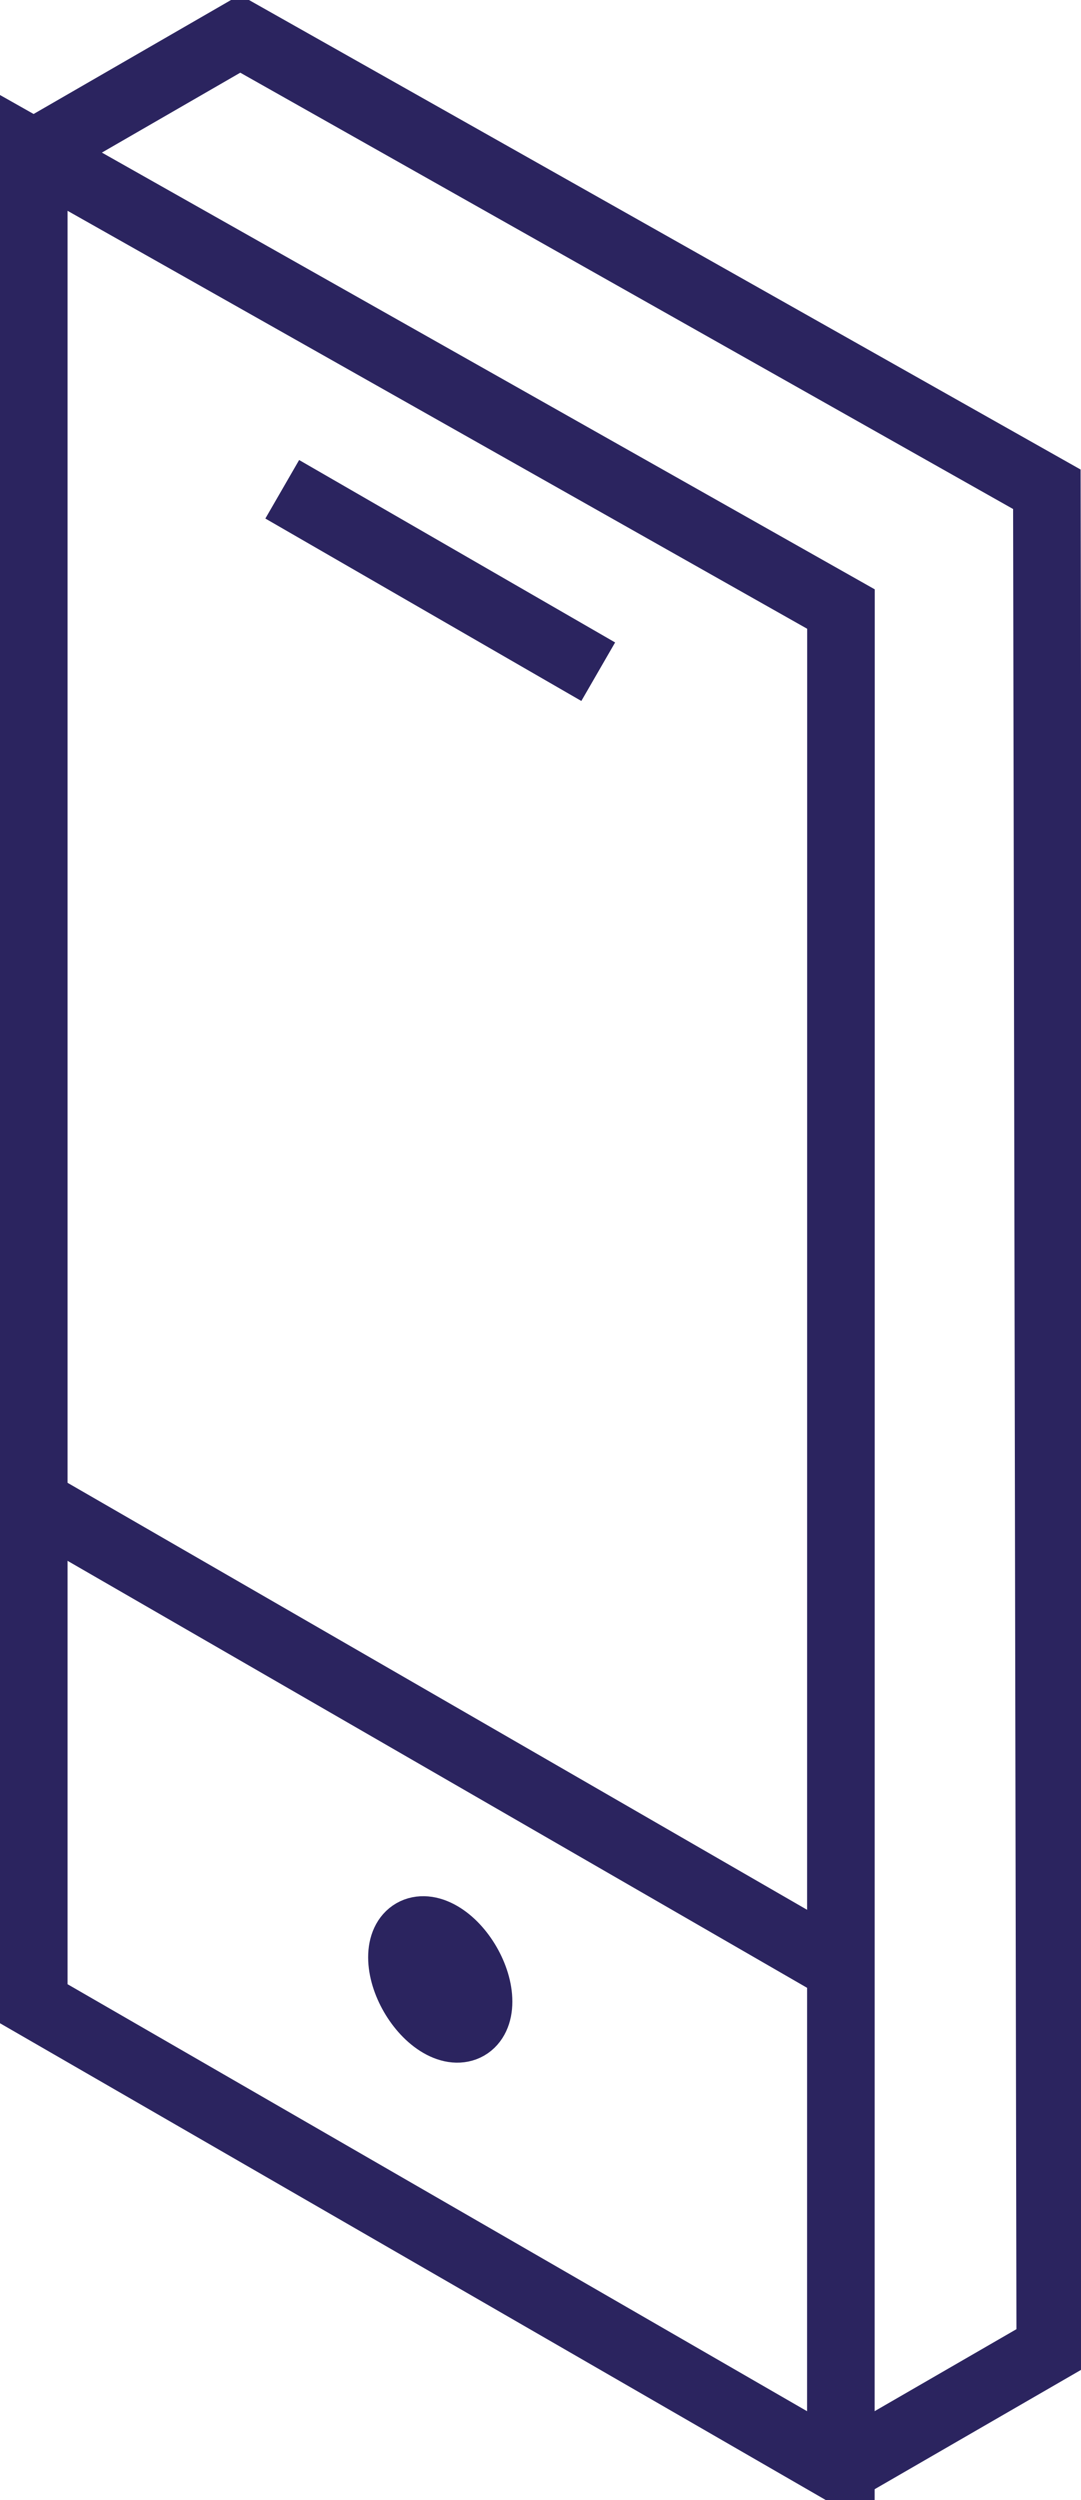 <svg xmlns="http://www.w3.org/2000/svg" xmlns:xlink="http://www.w3.org/1999/xlink" width="32" height="74">
	<defs>
		<clipPath id="clip_0">
			<rect x="-1264" y="-1081" width="2560" height="2466" clip-rule="evenodd"/>
		</clipPath>
	</defs>
	<g clip-path="url(#clip_0)">
		<path fill="none" stroke="rgb(43,36,95)" stroke-width="2" stroke-miterlimit="4" transform="translate(1 4.526)" d="M0 0L23.894 13.501L23.891 68.575L0 54.782L0 0Z"/>
	</g>
	<defs>
		<clipPath id="clip_1">
			<rect x="-1264" y="-1081" width="2560" height="2466" clip-rule="evenodd"/>
		</clipPath>
	</defs>
	<g clip-path="url(#clip_1)">
		<path fill="none" stroke="rgb(43,36,95)" stroke-width="2" stroke-miterlimit="4" transform="translate(1.172 44.566)" d="M23.722 13.695L0 0"/>
	</g>
	<defs>
		<clipPath id="clip_2">
			<rect x="-1264" y="-1081" width="2560" height="2466" clip-rule="evenodd"/>
		</clipPath>
	</defs>
	<g clip-path="url(#clip_2)">
		<path fill="none" stroke="rgb(43,36,95)" stroke-width="2" stroke-miterlimit="4" transform="translate(11.898 57.125)" d="M0 0.809C0 0.088 0.511 -0.207 1.135 0.154C1.758 0.514 2.269 1.398 2.269 2.119C2.269 2.839 1.758 3.134 1.135 2.774C0.511 2.413 0 1.529 0 0.809Z"/>
	</g>
	<defs>
		<clipPath id="clip_3">
			<rect x="-1264" y="-1081" width="2560" height="2466" clip-rule="evenodd"/>
		</clipPath>
	</defs>
	<g clip-path="url(#clip_3)">
		<path fill="none" stroke="rgb(43,36,95)" stroke-width="2" stroke-miterlimit="4" transform="translate(8.355 14.482)" d="M0 0L9.354 5.4"/>
	</g>
	<defs>
		<clipPath id="clip_4">
			<rect x="-1264" y="-1081" width="2560" height="2466" clip-rule="evenodd"/>
		</clipPath>
	</defs>
	<g clip-path="url(#clip_4)">
		<path fill="none" stroke="rgb(43,36,95)" stroke-width="2" stroke-miterlimit="4" transform="translate(1 1)" d="M0 3.526L6.107 0L29.989 13.482L30.09 68.517L23.891 72.101"/>
	</g>
</svg>